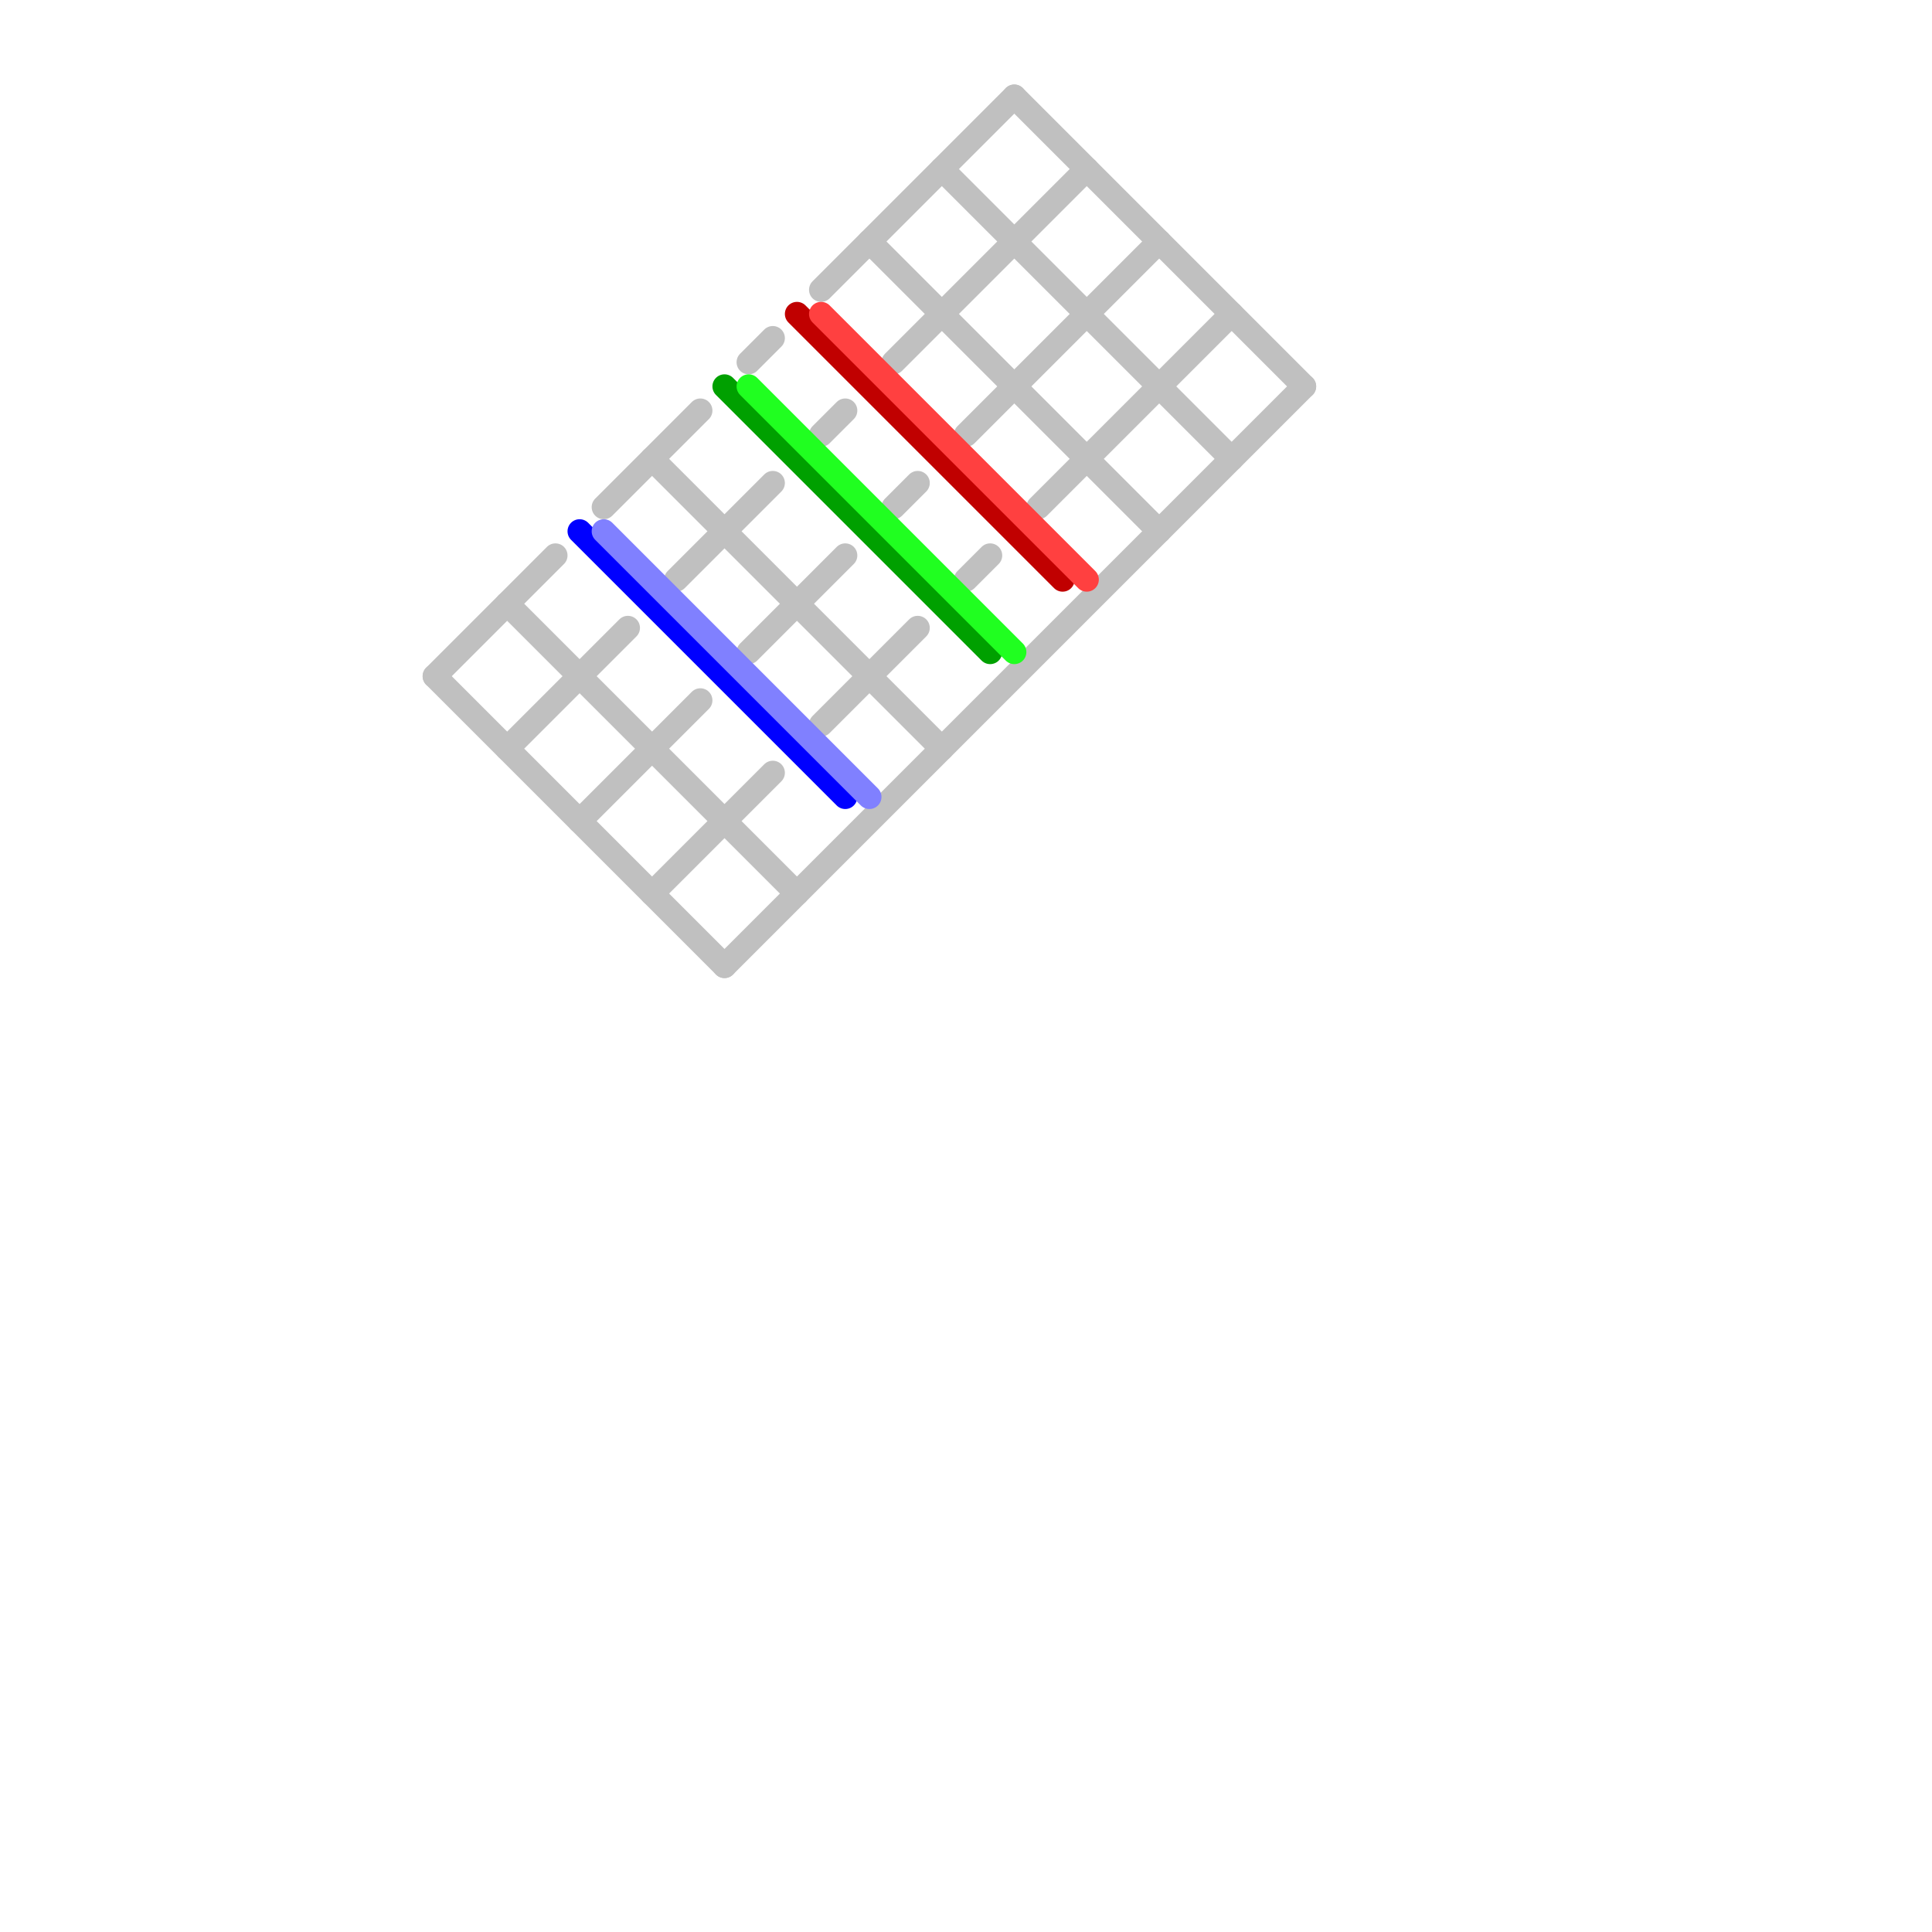 
<svg version="1.1" xmlns="http://www.w3.org/2000/svg" viewBox="0 0 80 80">
<style>line { stroke-width: 1; fill: none; stroke-linecap: round; stroke-linejoin: round; } .c0 { stroke: #c0c0c0 } .c1 { stroke: #0000ff } .c2 { stroke: #8080ff } .c3 { stroke: #00a000 } .c4 { stroke: #20ff20 } .c5 { stroke: #c00000 } .c6 { stroke: #ff4040 }</style><line class="c0" x1="21" y1="31" x2="26" y2="26"/><line class="c0" x1="27" y1="19" x2="39" y2="31"/><line class="c0" x1="40" y1="24" x2="41" y2="23"/><line class="c0" x1="34" y1="12" x2="42" y2="4"/><line class="c0" x1="39" y1="7" x2="51" y2="19"/><line class="c0" x1="34" y1="30" x2="38" y2="26"/><line class="c0" x1="21" y1="25" x2="33" y2="37"/><line class="c0" x1="28" y1="24" x2="32" y2="20"/><line class="c0" x1="25" y1="21" x2="29" y2="17"/><line class="c0" x1="36" y1="10" x2="48" y2="22"/><line class="c0" x1="34" y1="18" x2="35" y2="17"/><line class="c0" x1="37" y1="15" x2="45" y2="7"/><line class="c0" x1="27" y1="37" x2="32" y2="32"/><line class="c0" x1="30" y1="40" x2="54" y2="16"/><line class="c0" x1="31" y1="27" x2="35" y2="23"/><line class="c0" x1="18" y1="28" x2="23" y2="23"/><line class="c0" x1="40" y1="18" x2="48" y2="10"/><line class="c0" x1="42" y1="4" x2="54" y2="16"/><line class="c0" x1="31" y1="15" x2="32" y2="14"/><line class="c0" x1="37" y1="21" x2="38" y2="20"/><line class="c0" x1="24" y1="34" x2="29" y2="29"/><line class="c0" x1="18" y1="28" x2="30" y2="40"/><line class="c0" x1="43" y1="21" x2="51" y2="13"/><line class="c1" x1="24" y1="22" x2="35" y2="33"/><line class="c2" x1="25" y1="22" x2="36" y2="33"/><line class="c3" x1="30" y1="16" x2="41" y2="27"/><line class="c4" x1="31" y1="16" x2="42" y2="27"/><line class="c5" x1="33" y1="13" x2="44" y2="24"/><line class="c6" x1="34" y1="13" x2="45" y2="24"/>


</svg>

